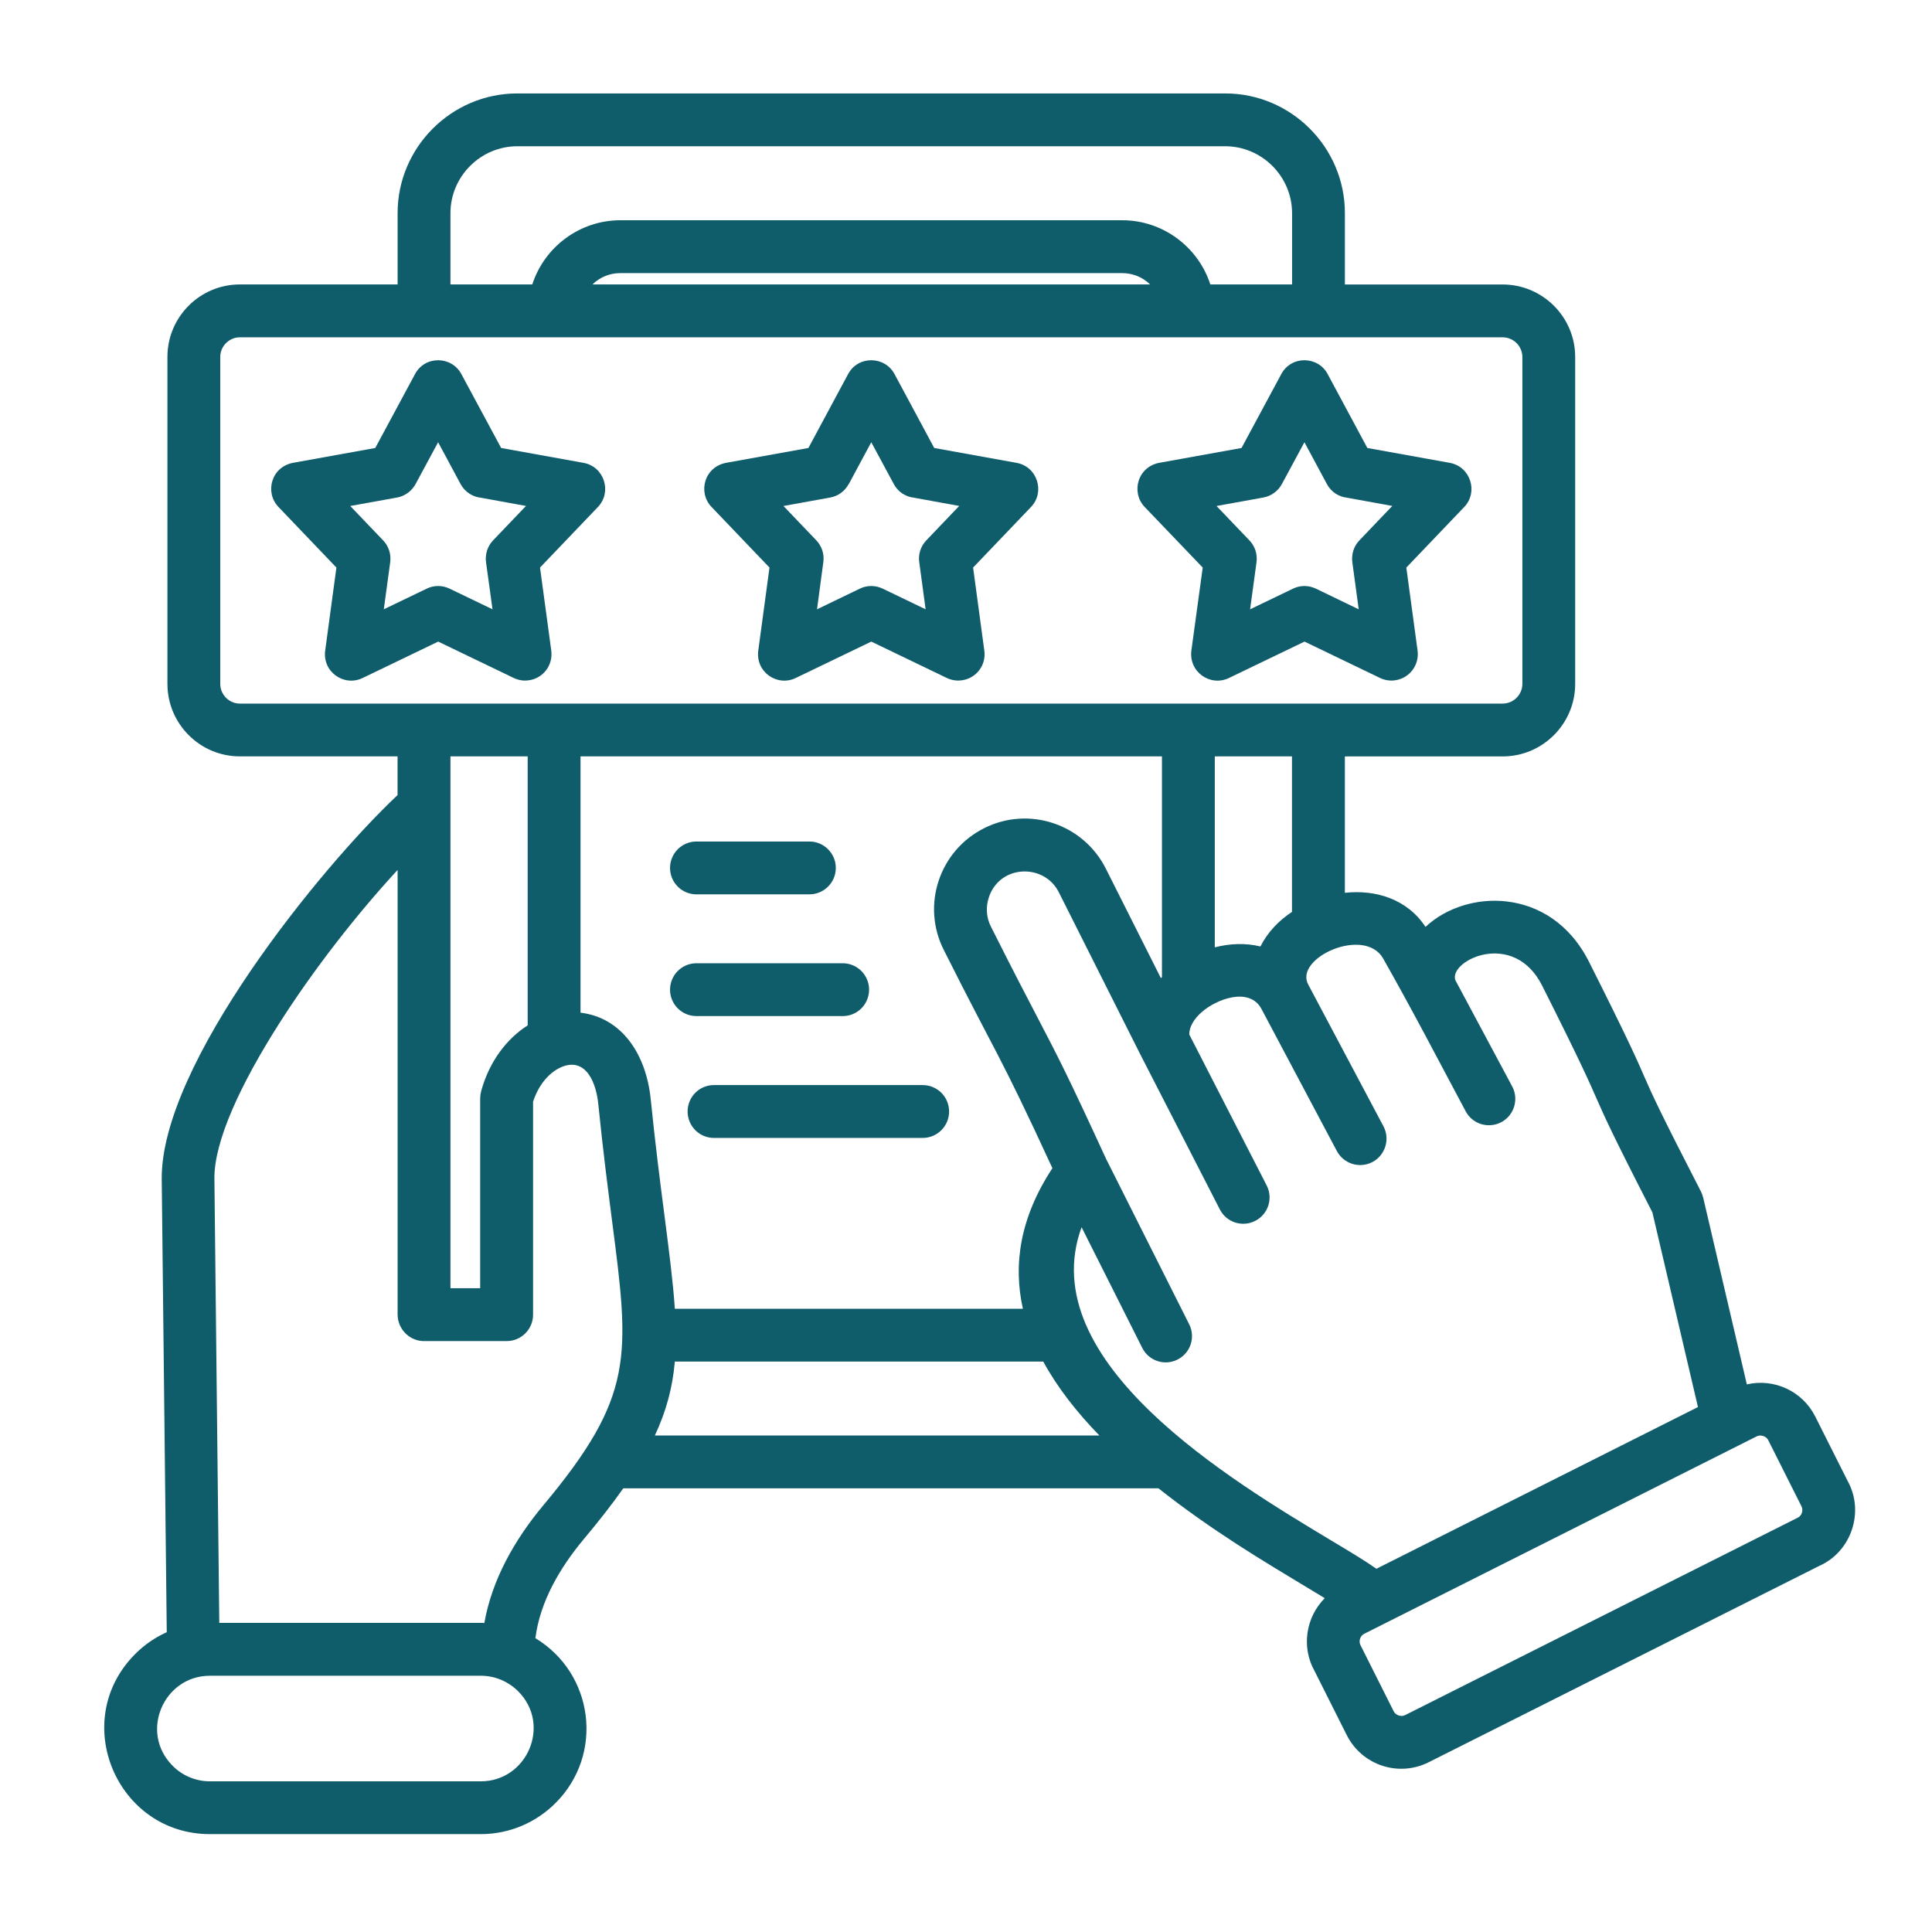 <?xml version="1.0" encoding="UTF-8"?>
<svg xmlns="http://www.w3.org/2000/svg" width="80" height="80" viewBox="0 0 80 80" fill="none">
  <path d="M29.561 47.119C28.958 47.119 28.472 46.627 28.472 46.025C28.472 45.419 28.959 44.931 29.561 44.931H38.206C38.812 44.931 39.3 45.419 39.3 46.025C39.3 46.628 38.812 47.119 38.206 47.119H29.561ZM28.839 37.033C28.233 37.033 27.745 36.545 27.745 35.939C27.745 35.337 28.233 34.845 28.839 34.845H33.516C34.119 34.845 34.609 35.337 34.609 35.939C34.609 36.545 34.117 37.033 33.516 37.033H28.839ZM28.839 42.074C28.233 42.074 27.745 41.586 27.745 40.98C27.745 40.377 28.233 39.886 28.839 39.886H34.894C35.5 39.886 35.987 40.378 35.987 40.98C35.987 41.586 35.5 42.074 34.894 42.074H28.839ZM19.108 15.498L20.752 18.55L24.163 19.166C25.031 19.325 25.345 20.38 24.761 20.991L22.361 23.502L22.827 26.944C22.906 27.542 22.491 28.091 21.892 28.17C21.67 28.202 21.458 28.161 21.272 28.073L18.145 26.567L15.019 28.073C14.244 28.45 13.331 27.817 13.469 26.913L13.93 23.502L11.53 20.991C10.945 20.38 11.238 19.303 12.181 19.156L15.539 18.55L17.186 15.489C17.597 14.716 18.709 14.733 19.108 15.498ZM19.072 20.044L18.142 18.312L17.208 20.044C17.053 20.327 16.778 20.539 16.442 20.602L14.502 20.952L15.866 22.378C16.087 22.608 16.202 22.936 16.158 23.277L15.892 25.23L17.669 24.375C17.956 24.233 18.306 24.225 18.617 24.375L20.394 25.23L20.128 23.299C20.08 22.975 20.172 22.634 20.416 22.377L21.78 20.95L19.906 20.609C19.564 20.57 19.25 20.372 19.072 20.044ZM54.98 15.498L56.619 18.55L60.034 19.166C60.898 19.325 61.217 20.38 60.633 20.991L58.233 23.502L58.699 26.944C58.778 27.542 58.358 28.091 57.764 28.17C57.542 28.202 57.33 28.161 57.144 28.073L54.017 26.567L50.891 28.073C50.111 28.45 49.203 27.817 49.336 26.913L49.802 23.502L47.397 20.991C46.817 20.38 47.109 19.303 48.048 19.156L51.409 18.55L53.056 15.489C53.469 14.716 54.581 14.733 54.98 15.498ZM54.944 20.044L54.014 18.312L53.08 20.044C52.925 20.327 52.65 20.539 52.309 20.602L50.373 20.952L51.737 22.378C51.959 22.608 52.074 22.936 52.03 23.277L51.764 25.23L53.541 24.375C53.828 24.233 54.173 24.225 54.489 24.375L56.261 25.23L56 23.299C55.952 22.975 56.044 22.634 56.288 22.377L57.652 20.95L55.778 20.609C55.436 20.57 55.12 20.372 54.944 20.044ZM37.045 15.498L38.684 18.55L42.095 19.166C42.964 19.325 43.278 20.38 42.694 20.991L40.294 23.502L40.759 26.944C40.844 27.542 40.423 28.091 39.825 28.17C39.608 28.202 39.391 28.161 39.205 28.073L36.078 26.567L32.952 28.073C32.177 28.45 31.264 27.817 31.402 26.913L31.863 23.502L29.462 20.991C28.878 20.38 29.17 19.303 30.114 19.156L33.475 18.55L35.119 15.489C35.531 14.716 36.642 14.733 37.045 15.498ZM37.011 20.044L36.077 18.312L35.147 20.044H35.142C34.992 20.327 34.717 20.539 34.377 20.602L32.441 20.952L33.805 22.378C34.022 22.608 34.141 22.936 34.092 23.277L33.831 25.23L35.603 24.375C35.891 24.233 36.241 24.225 36.552 24.375L38.328 25.23L38.067 23.299C38.014 22.975 38.111 22.634 38.355 22.377L39.719 20.95L37.845 20.609C37.502 20.57 37.183 20.372 37.011 20.044ZM9.931 11.778H16.464V8.825C16.464 6.097 18.697 3.869 21.42 3.869H50.733C53.461 3.869 55.689 6.097 55.689 8.825V11.78H62.222C63.873 11.78 65.225 13.127 65.225 14.778V28.319C65.225 29.975 63.873 31.322 62.222 31.322H55.688V36.969C56.967 36.831 58.266 37.225 59.027 38.381C59.895 37.566 61.18 37.186 62.384 37.327C63.686 37.477 64.994 38.222 65.808 39.847C69.166 46.527 67.03 42.727 70.428 49.33C70.469 49.409 70.499 49.494 70.522 49.583V49.578L72.333 57.325C73.458 57.064 74.636 57.6 75.167 58.658L76.5 61.311C77.217 62.586 76.669 64.247 75.331 64.841L59.156 72.972C57.908 73.597 56.392 73.095 55.764 71.842L54.431 69.189C53.878 68.202 54.072 66.961 54.856 66.177C52.939 65.008 51.042 63.931 48.811 62.275C48.528 62.062 48.248 61.85 47.969 61.628H25.809C25.353 62.275 24.812 62.97 24.17 63.736C23.166 64.941 22.363 66.327 22.169 67.833C24.592 69.299 25.022 72.642 23.002 74.662C22.209 75.455 21.114 75.947 19.909 75.947H8.691C4.838 75.947 2.836 71.252 5.603 68.484C5.975 68.112 6.419 67.802 6.905 67.586L6.697 48.833C6.644 44.084 13.278 35.913 16.462 32.923V31.32H9.931C8.28 31.32 6.933 29.974 6.933 28.317V14.777C6.933 13.125 8.278 11.778 9.931 11.778ZM18.652 11.778H22.041C22.545 10.219 24.011 9.12 25.686 9.12H46.472C48.145 9.12 49.612 10.219 50.117 11.778H53.502V8.825C53.502 7.306 52.253 6.056 50.733 6.056H21.42C19.902 6.056 18.652 7.305 18.652 8.825V11.778ZM24.533 11.778H47.622C47.325 11.486 46.917 11.309 46.47 11.309H25.684C25.233 11.309 24.83 11.486 24.533 11.778ZM53.5 31.32H50.302V39.227C50.927 39.067 51.574 39.041 52.192 39.191C52.48 38.611 52.95 38.123 53.498 37.759V31.32H53.5ZM48.114 31.32H24.038V41.933C25.725 42.133 26.756 43.62 26.947 45.534C27.137 47.417 27.336 48.958 27.509 50.291C27.705 51.814 27.869 53.077 27.944 54.192H42.356C41.949 52.377 42.228 50.423 43.578 48.372C41.314 43.464 41.328 43.814 39.078 39.331C38.144 37.48 38.897 35.225 40.748 34.295C42.6 33.361 44.855 34.114 45.789 35.966L48.07 40.502C48.084 40.489 48.102 40.47 48.114 40.458V31.32ZM21.85 31.32H18.652V53.342H19.883V45.462H19.887C19.887 45.366 19.902 45.263 19.928 45.166C20.273 43.925 21 43 21.85 42.459V31.32ZM62.22 13.967H9.931C9.489 13.967 9.12 14.334 9.12 14.778V28.319C9.12 28.766 9.488 29.134 9.931 29.134H62.222C62.669 29.134 63.038 28.767 63.038 28.319V14.777C63.036 14.334 62.669 13.967 62.22 13.967ZM74.595 62.372L73.217 59.63C73.133 59.466 72.908 59.395 72.744 59.475L56.489 67.652C56.32 67.736 56.25 67.958 56.334 68.12L57.712 70.866C57.797 71.03 58.022 71.1 58.181 71.02L74.441 62.844C74.609 62.763 74.68 62.545 74.595 62.372ZM56.995 64.959L70.309 58.263L68.422 50.202C66.725 46.894 66.447 46.25 66.114 45.498C65.812 44.808 65.467 44.014 63.859 40.817C62.672 38.456 59.975 39.781 60.263 40.587L62.619 44.991C62.898 45.522 62.699 46.183 62.167 46.466C61.636 46.748 60.975 46.55 60.692 46.019C59.562 43.902 58.456 41.772 57.269 39.684V39.68C56.484 38.347 53.584 39.67 54.169 40.764L57.288 46.642C57.567 47.173 57.362 47.834 56.831 48.117C56.295 48.397 55.636 48.192 55.356 47.661L52.237 41.783C51.745 40.853 50.373 41.362 49.748 41.92C49.447 42.186 49.244 42.514 49.244 42.833L52.45 49.087C52.725 49.623 52.513 50.28 51.977 50.553C51.441 50.828 50.784 50.616 50.511 50.08L47.203 43.631L43.842 36.944C43.239 35.744 41.397 35.788 40.945 37.161C40.817 37.547 40.834 37.98 41.03 38.366C41.974 40.244 42.541 41.328 42.987 42.183C43.798 43.737 44.219 44.544 45.805 47.998C45.814 48.011 45.822 48.03 45.831 48.047L49.242 54.837C49.513 55.373 49.295 56.03 48.755 56.298C48.219 56.569 47.562 56.347 47.297 55.811L44.786 50.816C42.739 56.405 51.08 61.353 55.087 63.767C55.866 64.233 56.516 64.622 56.995 64.959ZM45.523 59.441C44.594 58.484 43.788 57.461 43.199 56.38H27.944C27.85 57.438 27.599 58.408 27.116 59.441H45.523ZM9.08 67.2H19.909C19.958 67.2 20.006 67.2 20.056 67.205C20.37 65.416 21.305 63.759 22.497 62.333C26.284 57.797 26.072 56.167 25.345 50.561C25.169 49.192 24.964 47.602 24.778 45.752C24.663 44.578 24.109 43.728 23.131 44.241C22.692 44.475 22.294 44.945 22.073 45.619V54.438C22.073 55.041 21.586 55.531 20.98 55.531H17.531C17.522 55.531 17.514 55.531 17.505 55.531C16.92 55.5 16.469 55.013 16.464 54.433V36.023C14.817 37.805 12.983 40.134 11.517 42.45C9.972 44.886 8.859 47.256 8.878 48.814L9.08 67.2ZM19.909 69.389H8.691C6.777 69.389 5.758 71.728 7.15 73.119C7.544 73.517 8.094 73.761 8.691 73.761H19.909C21.823 73.761 22.845 71.422 21.455 70.031C21.056 69.636 20.512 69.389 19.909 69.389Z" fill="#0F5C6B"></path>
</svg>
